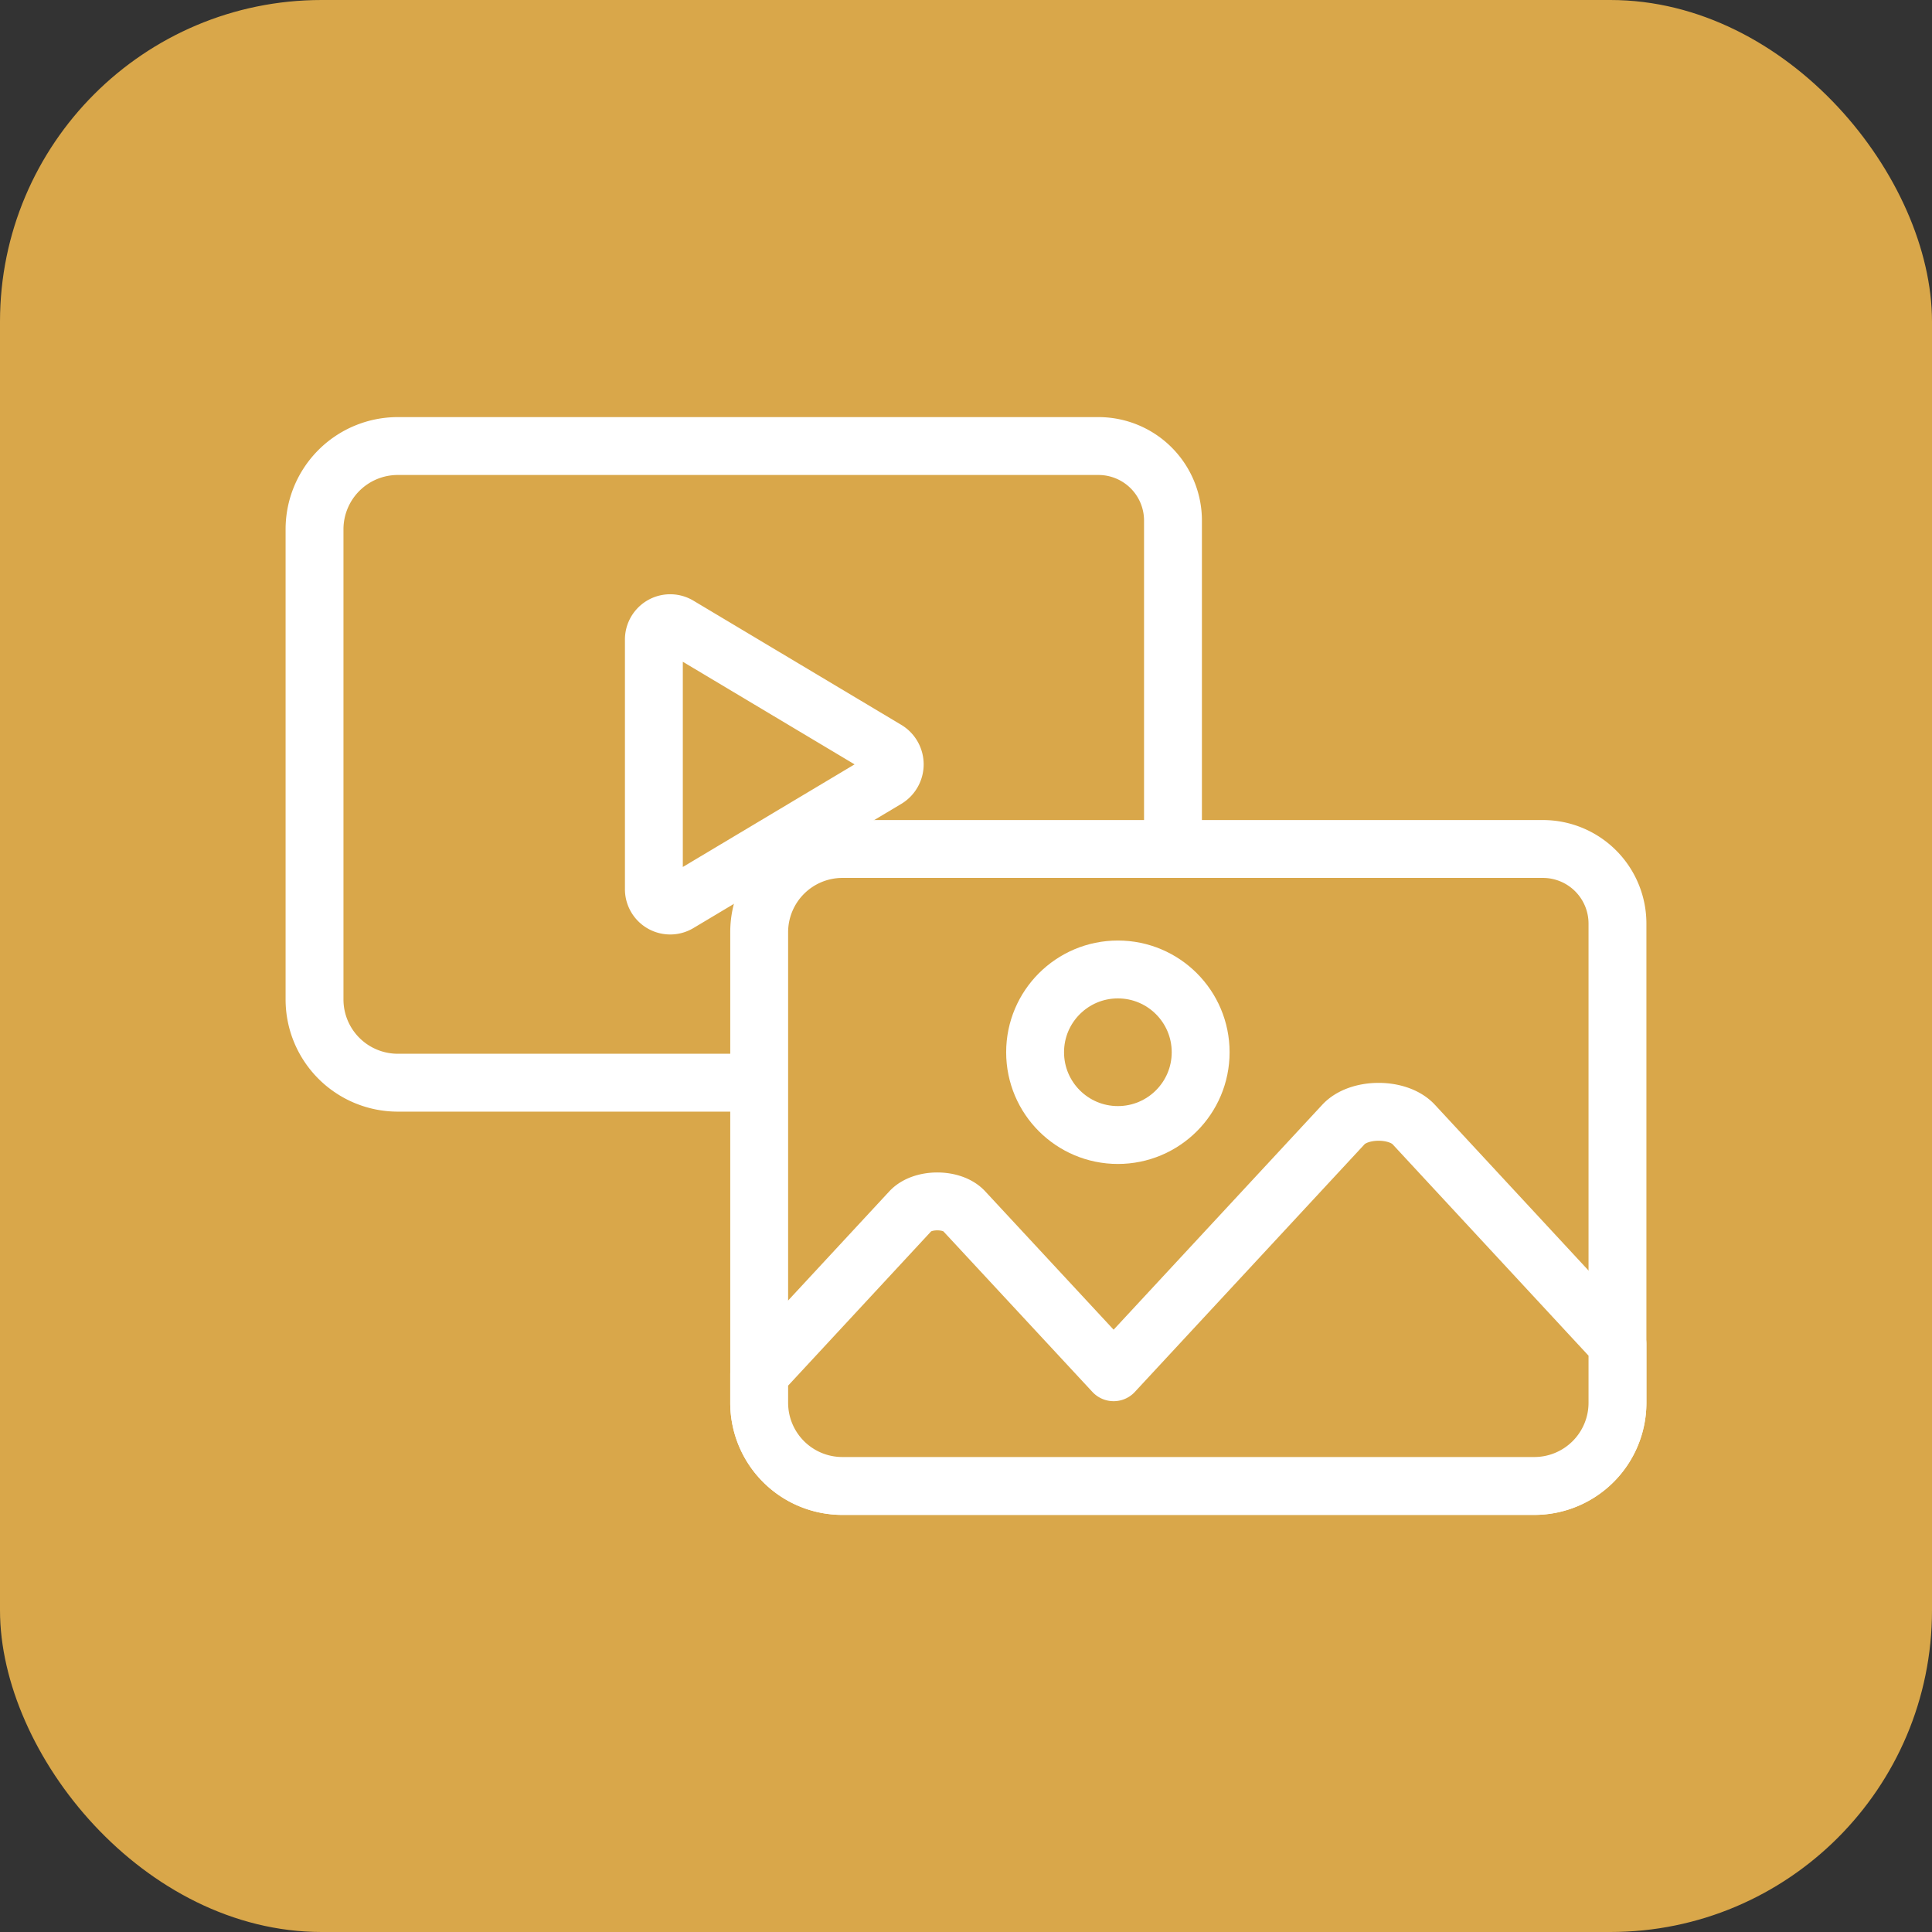 <svg xmlns="http://www.w3.org/2000/svg" viewBox="0 0 236.67 236.67"><rect x="0" y="0" width="236.67" height="236.67" fill="#333333" stroke="none"/><g id="Calque_2" data-name="Calque 2"><g id="fond_icones" data-name="fond icones"><rect width="236.67" height="236.67" rx="39.4" fill="#d9a74a"/></g><g id="Calque_1-2" data-name="Calque 1"><path d="M48.73,54.64h85.83a9.13,9.13,0,0,1,9.13,9.13v58.66a10.2,10.2,0,0,1-10.2,10.2H48.73a10.2,10.2,0,0,1-10.2-10.2V64.84a10.2,10.2,0,0,1,10.2-10.2Z" fill="none" stroke="#fff" stroke-linecap="round" stroke-linejoin="round" stroke-width="7.09"/><path d="M108.61,91.85a2.1,2.1,0,0,1,0,3.57L83.1,110.66a2,2,0,0,1-3-1.78V78.39a2,2,0,0,1,3-1.78Z" fill="none" stroke="#fff" stroke-linecap="round" stroke-linejoin="round" stroke-width="7.09"/><path d="M198.14,113.18v58.65a10.19,10.19,0,0,1-10.2,10.2H103.18A10.19,10.19,0,0,1,93,171.83V114.25A10.2,10.2,0,0,1,103.18,104H189A9.14,9.14,0,0,1,198.14,113.18Z" fill="#d9a74a" stroke="#fff" stroke-linecap="round" stroke-linejoin="round" stroke-width="7.09"/><path d="M198.14,164.68v7.15a10.19,10.19,0,0,1-10.2,10.2H103.18A10.19,10.19,0,0,1,93,171.83v-3.48l18.54-20c1.46-1.57,5.1-1.57,6.55,0l18.33,19.75,28.15-30.35c1.92-2.07,6.7-2.07,8.61,0Z" fill="#d9a74a" stroke="#fff" stroke-linecap="round" stroke-linejoin="round" stroke-width="7.09"/><circle cx="136.94" cy="128.9" r="10.14" fill="#d9a74a" stroke="#fff" stroke-linecap="round" stroke-linejoin="round" stroke-width="7.09"/></g></g></svg>
